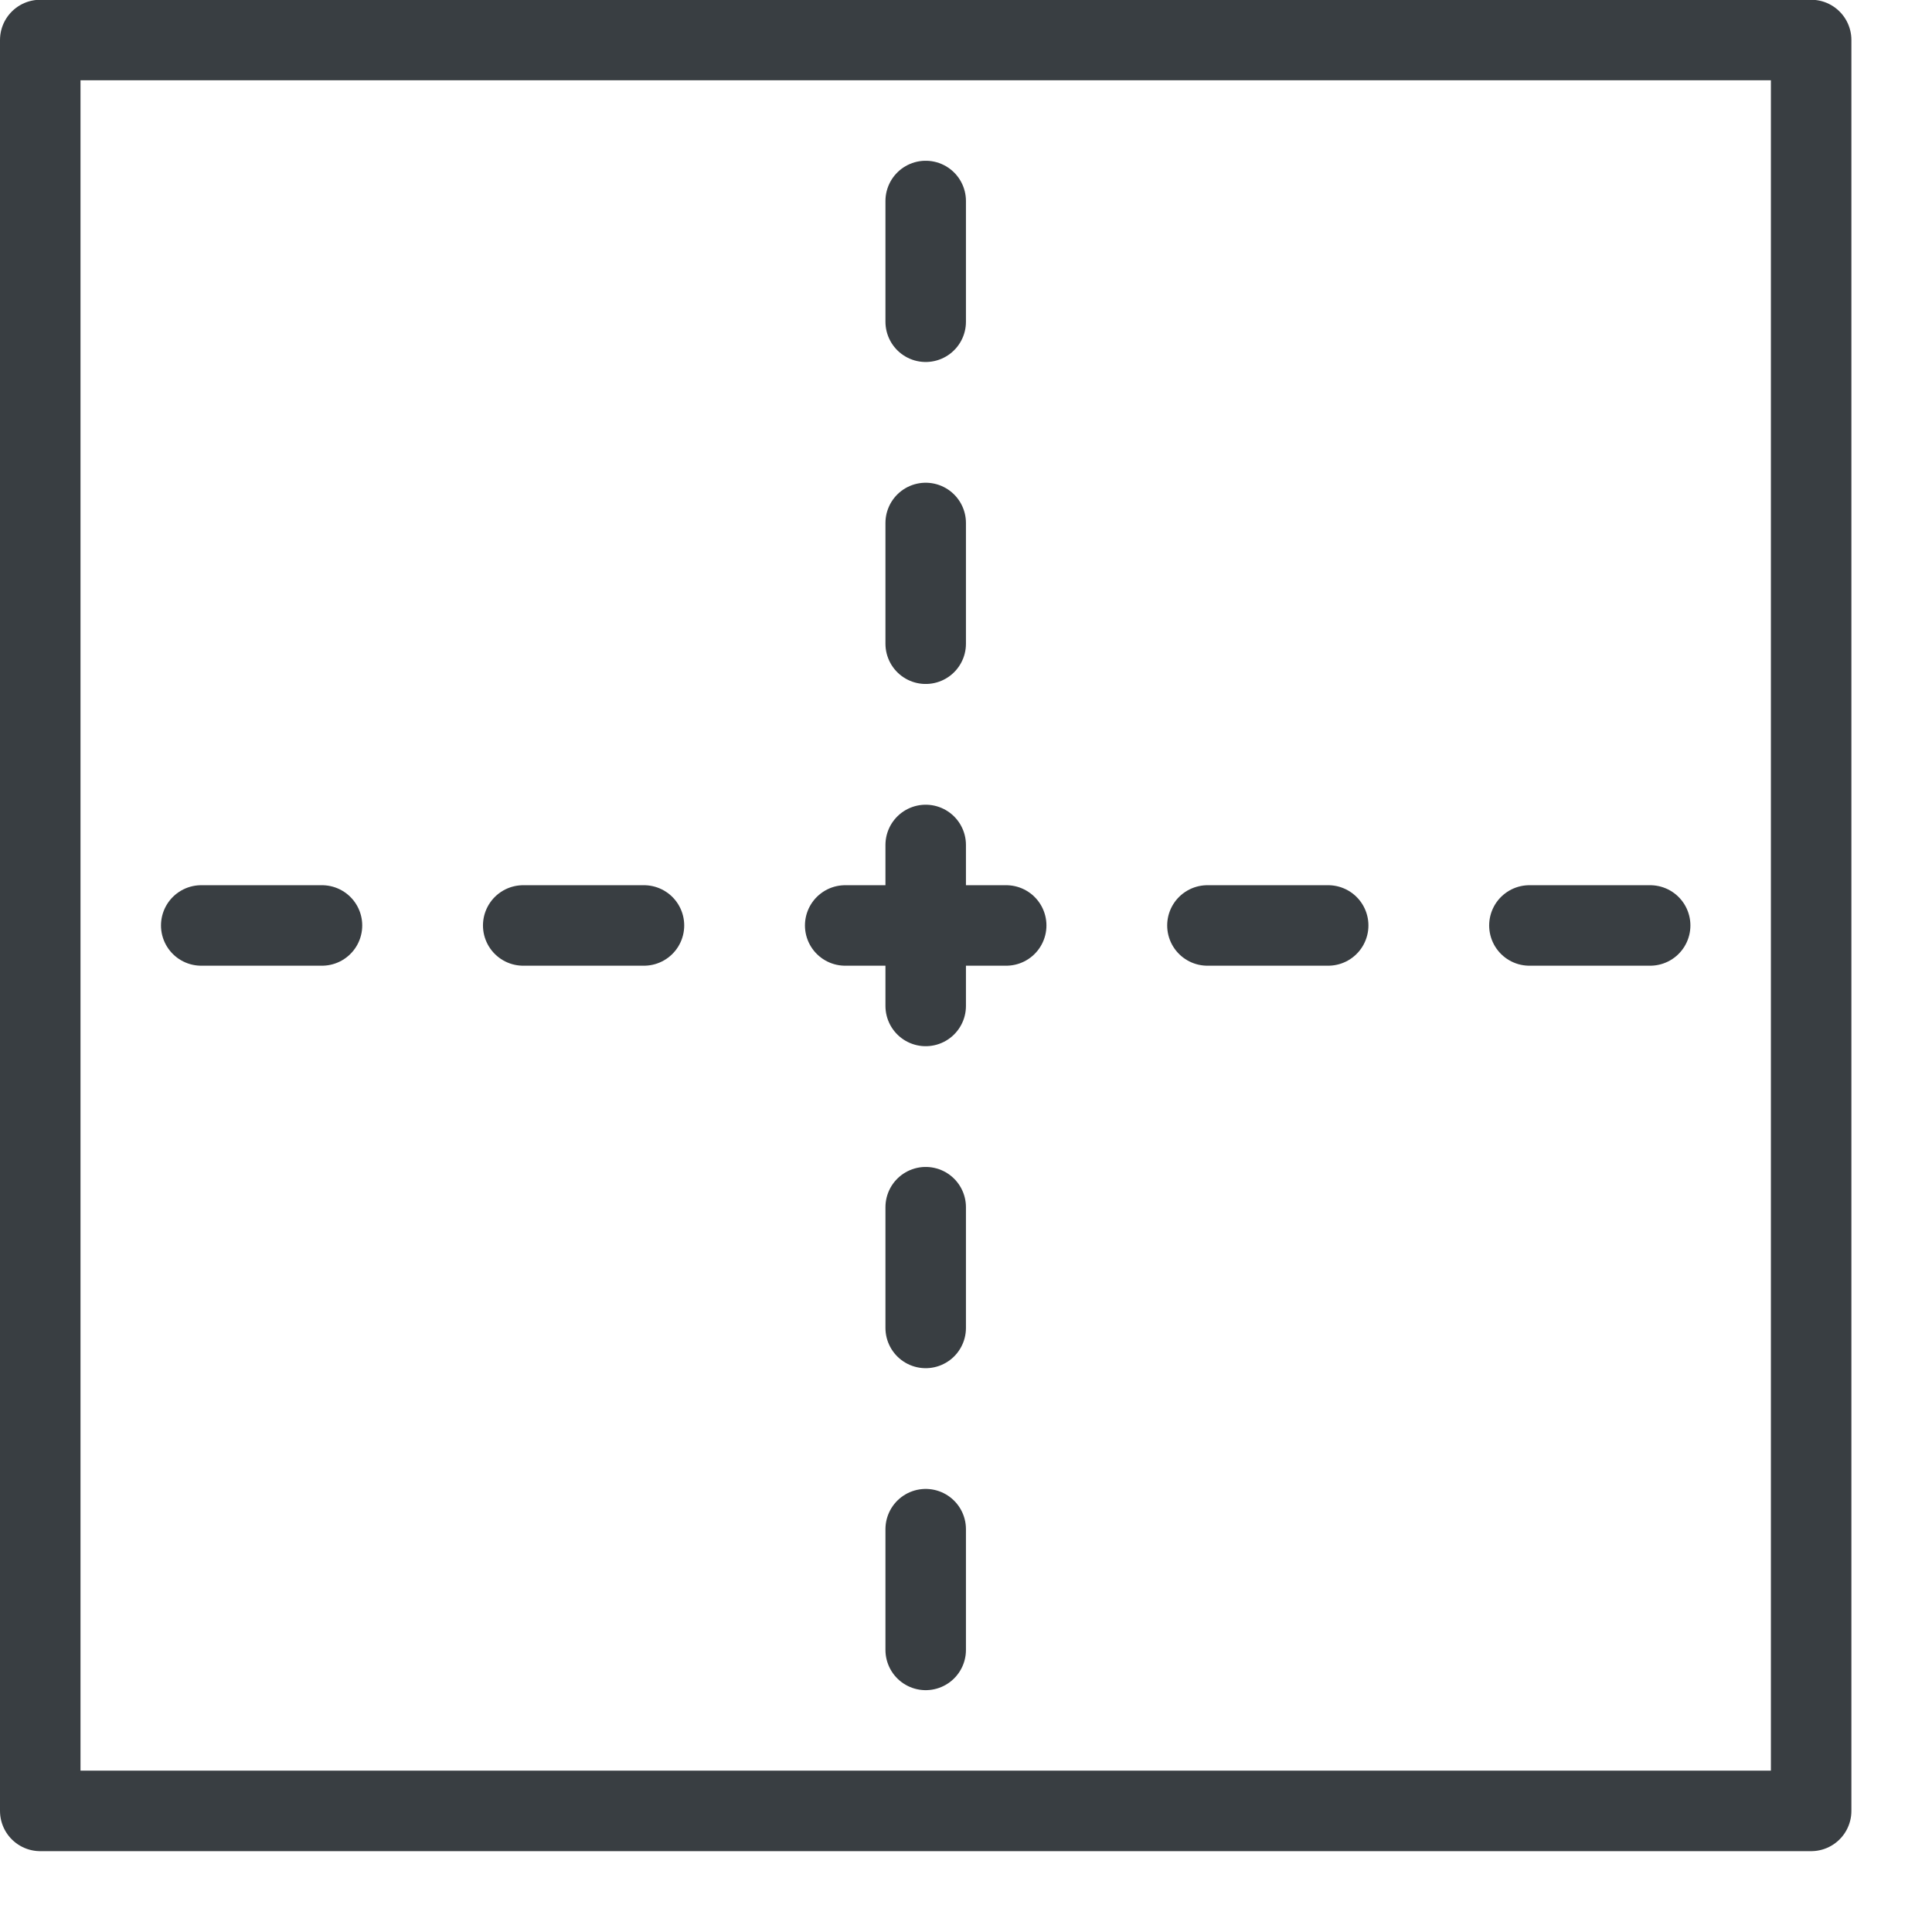 <svg xmlns="http://www.w3.org/2000/svg" version="1.1" xmlns:xlink="http://www.w3.org/1999/xlink" xmlns:svgjs="http://svgjs.com/svgjs" viewBox="0 0 140 140" width="140" height="140"><g transform="matrix(5.833,0,0,5.833,0,0)"><path d="M0.500 0.497 L22.500 0.497 L22.500 22.497 L0.500 22.497 Z" fill="none" stroke="#393e42" stroke-linecap="round" stroke-linejoin="round"></path><path d="M12.5 11.497L10.5 11.497" fill="none" stroke="#393e42" stroke-linecap="round" stroke-linejoin="round"></path><path d="M8 11.497L6.5 11.497" fill="none" stroke="#393e42" stroke-linecap="round" stroke-linejoin="round"></path><path d="M11.5 12.497L11.5 10.497" fill="none" stroke="#393e42" stroke-linecap="round" stroke-linejoin="round"></path><path d="M2.5 11.497L4 11.497" fill="none" stroke="#393e42" stroke-linecap="round" stroke-linejoin="round"></path><path d="M15 11.497L16.5 11.497" fill="none" stroke="#393e42" stroke-linecap="round" stroke-linejoin="round"></path><path d="M20.5 11.497L19 11.497" fill="none" stroke="#393e42" stroke-linecap="round" stroke-linejoin="round"></path><path d="M11.5 7.997L11.5 6.497" fill="none" stroke="#393e42" stroke-linecap="round" stroke-linejoin="round"></path><path d="M11.5 2.497L11.5 3.997" fill="none" stroke="#393e42" stroke-linecap="round" stroke-linejoin="round"></path><path d="M11.5 14.997L11.5 16.497" fill="none" stroke="#393e42" stroke-linecap="round" stroke-linejoin="round"></path><path d="M11.5 20.497L11.5 18.997" fill="none" stroke="#393e42" stroke-linecap="round" stroke-linejoin="round"></path></g></svg>